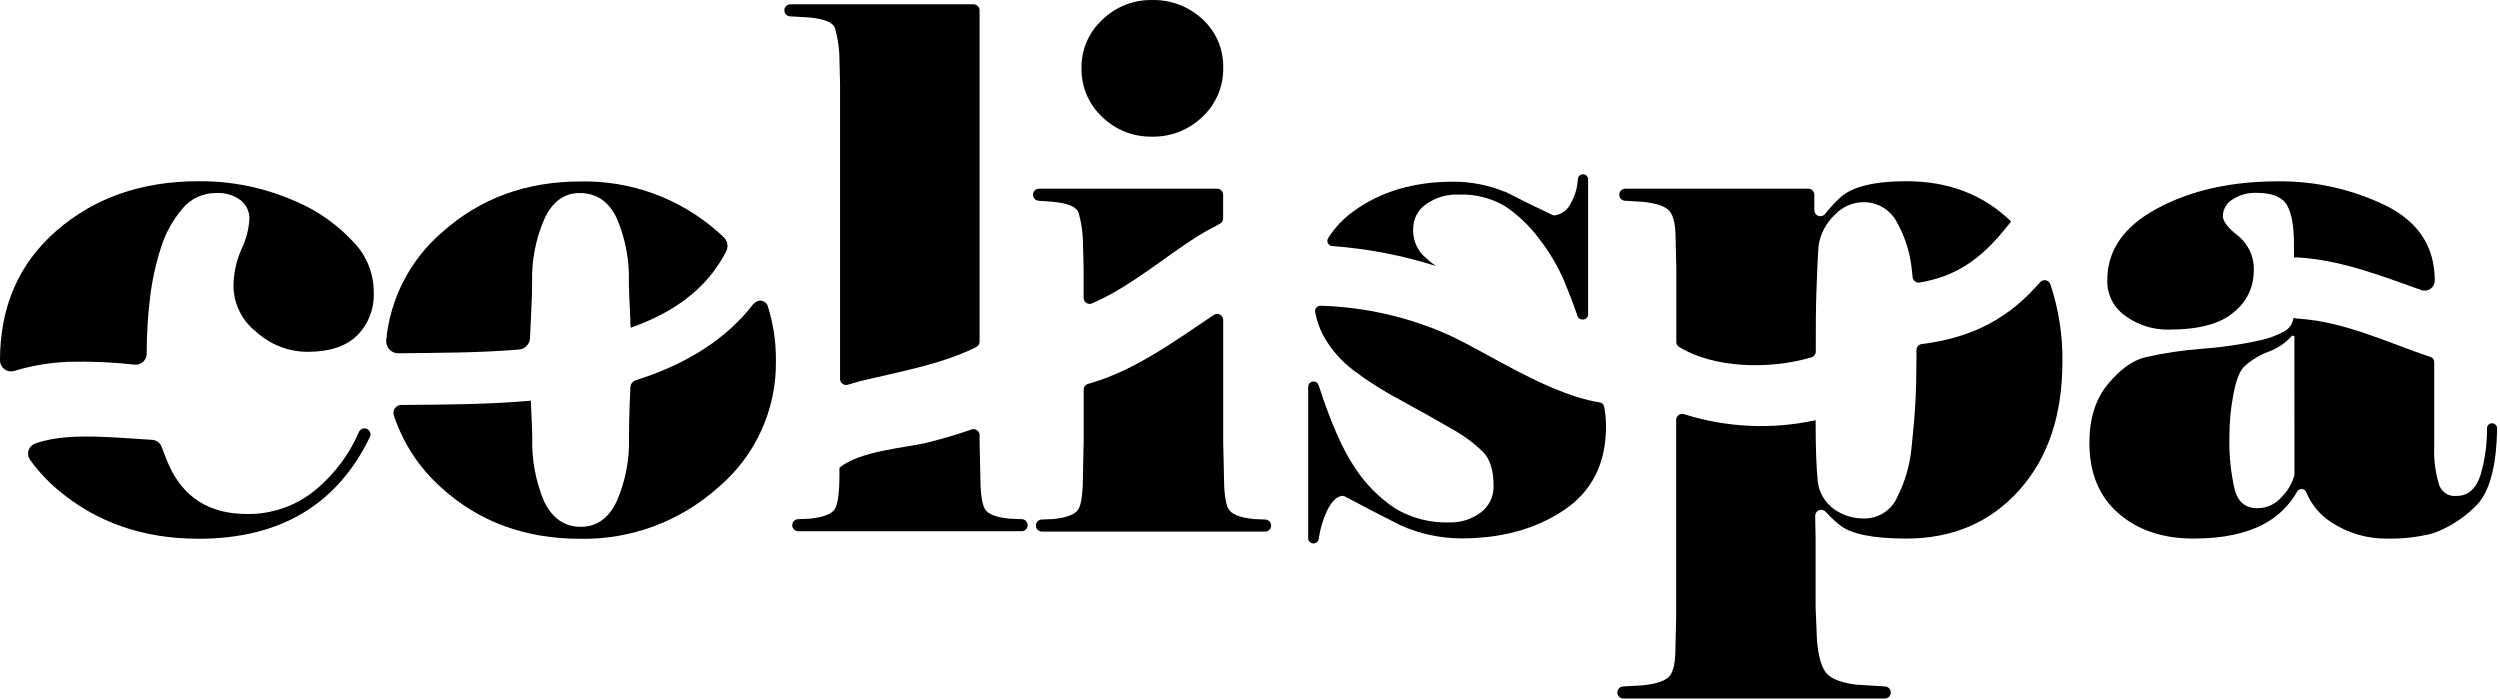<svg xmlns:xlink="http://www.w3.org/1999/xlink" xmlns="http://www.w3.org/2000/svg" version="1.1" viewBox="0 0 415 116" height="116px" width="415px">
    <title>исх калиспа свг</title>
    <g fill-rule="evenodd" fill="none" stroke-width="1" stroke="none" id="Page-1">
        <g fill-rule="nonzero" fill="#000000" transform="translate(0, -0)" id="исх-калиспа-свг">
            <path id="Path" d="M52.54,81.183 C49.316,83.92 45.208,85.391 40.98,85.323 C34.8,85.323 30.487,82.623 28.04,77.223 C27.6,76.223 27.21,75.223 26.85,74.223 C26.616,73.542 25.998,73.066 25.28,73.013 C22.57,72.843 19.86,72.633 17.15,72.523 C13.06,72.363 9.15,72.453 5.86,73.613 C5.328,73.796 4.913,74.219 4.742,74.755 C4.571,75.291 4.663,75.876 4.99,76.333 C6.325,78.185 7.883,79.864 9.63,81.333 C16.037,86.733 23.81,89.433 32.95,89.433 C46.477,89.433 55.96,83.803 61.4,72.543 C61.635,72.059 61.445,71.476 60.97,71.223 L60.97,71.223 C60.721,71.092 60.429,71.072 60.165,71.167 C59.9,71.262 59.688,71.464 59.58,71.723 C57.999,75.38 55.589,78.619 52.54,81.183 Z"></path>
            <path id="Path" d="M11.36,60.063 C15.033,59.963 18.709,60.12 22.36,60.533 C22.88,60.576 23.393,60.397 23.774,60.041 C24.154,59.685 24.367,59.185 24.36,58.663 L24.36,58.203 C24.367,55.295 24.547,52.39 24.9,49.503 C25.224,46.671 25.827,43.877 26.7,41.163 C27.438,38.79 28.641,36.587 30.24,34.683 C31.619,32.989 33.696,32.017 35.88,32.043 C37.339,31.95 38.784,32.375 39.96,33.243 C40.901,34.002 41.433,35.156 41.4,36.363 C41.297,38.101 40.849,39.801 40.08,41.363 C39.207,43.328 38.758,45.454 38.76,47.603 C38.831,50.548 40.227,53.304 42.56,55.103 C44.884,57.223 47.915,58.399 51.06,58.403 C54.68,58.403 57.417,57.503 59.27,55.703 C61.15,53.815 62.154,51.226 62.04,48.563 C62.066,45.341 60.785,42.245 58.49,39.983 C56.34,37.699 53.822,35.793 51.04,34.343 C48.375,33.002 45.572,31.956 42.68,31.223 C39.494,30.437 36.222,30.054 32.94,30.083 C23.567,30.083 15.733,32.803 9.44,38.243 C3.147,43.683 0,50.883 0,59.843 L0,59.843 C0.01,60.431 0.301,60.977 0.781,61.315 C1.261,61.653 1.874,61.742 2.43,61.553 C5.331,60.68 8.332,60.179 11.36,60.063 Z"></path>
            <path id="Path" d="M86.19,58.023 C87.171,57.921 87.931,57.119 87.98,56.133 C88.03,54.873 88.09,53.663 88.15,52.503 C88.27,50.303 88.33,48.443 88.33,46.923 C88.223,43.319 88.905,39.736 90.33,36.423 C91.663,33.503 93.623,32.043 96.21,32.043 C99.01,32.043 101.07,33.443 102.39,36.243 C103.829,39.614 104.512,43.26 104.39,46.923 C104.39,47.59 104.47,49.59 104.63,52.923 C104.63,53.443 104.63,53.923 104.7,54.403 C109.96,52.543 114.94,49.693 118.37,45.183 C119.18,44.103 119.903,42.959 120.53,41.763 C120.952,40.97 120.792,39.992 120.14,39.373 C119.84,39.093 119.53,38.803 119.21,38.523 C112.92,32.95 104.762,29.951 96.36,30.123 C87.32,30.123 79.653,32.943 73.36,38.583 C68.085,43.131 64.771,49.54 64.11,56.473 C64.062,57.033 64.252,57.586 64.632,57.999 C65.012,58.412 65.549,58.645 66.11,58.643 C72.79,58.573 79.53,58.573 86.19,58.023 Z"></path>
            <path id="Path" d="M125.12,50.383 C120.69,56.163 114.49,59.943 107.72,62.383 C107,62.643 106.27,62.893 105.55,63.123 C105.027,63.284 104.663,63.757 104.64,64.303 C104.64,65.193 104.56,66.043 104.53,66.873 C104.45,69.073 104.41,70.973 104.41,72.573 C104.529,76.198 103.847,79.804 102.41,83.133 C101.077,86.013 99.077,87.453 96.41,87.453 C93.743,87.453 91.727,86.077 90.36,83.323 C88.921,79.952 88.238,76.307 88.36,72.643 C88.36,72.083 88.28,70.063 88.12,66.583 L88.12,66.513 C80.97,67.153 73.71,67.163 66.59,67.223 C66.176,67.232 65.791,67.435 65.551,67.772 C65.311,68.109 65.244,68.539 65.37,68.933 C66.898,73.582 69.635,77.741 73.3,80.983 C79.5,86.623 87.2,89.443 96.4,89.443 C104.772,89.573 112.888,86.553 119.14,80.983 C125.394,75.745 128.945,67.96 128.8,59.803 C128.824,56.751 128.368,53.714 127.45,50.803 C127.294,50.341 126.896,50.002 126.414,49.922 C125.933,49.843 125.446,50.035 125.15,50.423 L125.12,50.383 Z"></path>
            <path id="Path" d="M138.61,4.683 C139.004,6.083 139.246,7.522 139.33,8.973 L139.33,9.033 L139.45,13.923 L139.45,62.923 C139.455,63.237 139.607,63.53 139.861,63.715 C140.114,63.899 140.44,63.954 140.74,63.863 C142.01,63.463 143.3,63.123 144.56,62.863 C150.4,61.473 156.65,60.303 162.06,57.613 C162.4,57.442 162.613,57.094 162.61,56.713 L162.61,1.713 C162.61,1.161 162.162,0.713 161.61,0.713 L131.2,0.713 C130.648,0.713 130.2,1.161 130.2,1.713 L130.2,1.713 C130.199,2.239 130.605,2.677 131.13,2.713 L134.28,2.893 C136.847,3.127 138.29,3.723 138.61,4.683 Z"></path>
            <path id="Path" d="M163.45,84.423 C162.97,83.503 162.73,81.603 162.73,78.723 L162.61,73.203 L162.61,72.203 C162.6,71.889 162.443,71.597 162.185,71.416 C161.927,71.235 161.599,71.186 161.3,71.283 C158.85,72.143 156.35,72.863 153.85,73.493 C150.73,74.273 142.56,74.853 139.35,77.663 L139.35,78.663 C139.35,81.623 139.11,83.543 138.63,84.423 C138.14,85.303 136.74,85.863 134.4,86.103 L132.45,86.183 C131.921,86.215 131.509,86.654 131.51,87.183 L131.51,87.183 C131.51,87.736 131.958,88.183 132.51,88.183 L169.59,88.183 C170.142,88.183 170.59,87.736 170.59,87.183 L170.59,87.183 C170.591,86.654 170.179,86.215 169.65,86.183 L167.71,86.103 C165.35,85.903 163.93,85.343 163.45,84.423 Z"></path>
            <path id="Path" d="M191.23,22.683 C194.353,22.751 197.372,21.562 199.61,19.383 C201.855,17.294 203.105,14.349 203.05,11.283 C203.137,8.211 201.881,5.254 199.61,3.183 C197.338,1.071 194.331,-0.07 191.23,0.003 C188.143,-0.048 185.164,1.14 182.96,3.303 C180.73,5.361 179.483,8.27 179.53,11.303 C179.471,14.368 180.718,17.313 182.96,19.403 C185.167,21.559 188.146,22.74 191.23,22.683 L191.23,22.683 Z"></path>
            <path id="Path" d="M203.89,84.423 C203.41,83.503 203.17,81.603 203.17,78.723 L203.05,73.203 L203.05,53.073 C203.038,52.718 202.838,52.396 202.525,52.227 C202.212,52.058 201.834,52.068 201.53,52.253 C194.99,56.633 188.18,61.643 180.61,63.723 C180.19,63.846 179.899,64.226 179.89,64.663 L179.89,73.203 L179.77,78.723 C179.77,81.683 179.53,83.603 179.05,84.483 C178.57,85.363 177.16,85.923 174.84,86.163 L172.9,86.243 C172.371,86.275 171.959,86.714 171.96,87.243 L171.96,87.243 C171.96,87.796 172.408,88.243 172.96,88.243 L210.01,88.243 C210.562,88.243 211.01,87.796 211.01,87.243 L211.01,87.243 C211.011,86.714 210.599,86.275 210.07,86.243 L208.13,86.163 C205.783,85.923 204.37,85.343 203.89,84.423 Z"></path>
            <path id="Path" d="M179.05,35.323 C179.44,36.724 179.678,38.162 179.76,39.613 C179.765,39.633 179.765,39.654 179.76,39.673 L179.88,44.563 L179.88,49.453 C179.882,49.79 180.053,50.102 180.335,50.285 C180.617,50.469 180.972,50.498 181.28,50.363 C187.54,47.673 193.28,42.693 198.67,39.293 C199.85,38.553 201.17,37.853 202.51,37.143 C202.835,36.97 203.039,36.632 203.04,36.263 L203.04,32.323 C203.04,31.771 202.592,31.323 202.04,31.323 L172.48,31.323 C171.928,31.323 171.48,31.771 171.48,32.323 L171.48,32.323 C171.478,32.846 171.879,33.282 172.4,33.323 L174.72,33.493 C177.287,33.727 178.73,34.337 179.05,35.323 Z"></path>
            <path id="Path" d="M238.36,44.153 C237.55,43.582 236.791,42.943 236.09,42.243 C235.039,41.058 234.5,39.505 234.59,37.923 C234.597,36.328 235.38,34.835 236.69,33.923 C238.276,32.785 240.2,32.215 242.15,32.303 C244.841,32.191 247.508,32.858 249.83,34.223 C252.034,35.697 253.963,37.545 255.53,39.683 C257.206,41.828 258.598,44.181 259.67,46.683 C260.53,48.773 261.27,50.683 261.87,52.473 C261.99,52.817 262.316,53.047 262.68,53.043 L262.77,53.043 C263.245,53.043 263.63,52.658 263.63,52.183 L263.63,29.783 C263.63,29.308 263.245,28.923 262.77,28.923 L262.77,28.923 C262.312,28.933 261.941,29.296 261.92,29.753 C261.848,31.16 261.448,32.53 260.75,33.753 C260.253,34.819 259.261,35.568 258.1,35.753 C257.948,35.763 257.796,35.732 257.66,35.663 C255.02,34.423 252.43,33.143 249.87,31.823 L249.78,31.823 C247.054,30.711 244.135,30.146 241.19,30.163 C234.71,30.163 229.23,31.783 224.75,35.023 C223.04,36.23 221.586,37.763 220.47,39.533 C220.312,39.788 220.298,40.106 220.433,40.373 C220.568,40.641 220.832,40.819 221.13,40.843 C226.983,41.273 232.765,42.383 238.36,44.153 Z"></path>
            <path id="Path" d="M252.03,61.693 C248.14,59.693 244.38,57.423 240.41,55.563 C233.732,52.603 226.542,50.969 219.24,50.753 C218.965,50.742 218.7,50.857 218.521,51.066 C218.342,51.274 218.268,51.553 218.32,51.823 C218.584,53.261 219.081,54.646 219.79,55.923 C221.033,58.099 222.708,59.997 224.71,61.503 C227.215,63.375 229.863,65.047 232.63,66.503 C235.79,68.223 238.57,69.783 240.97,71.183 C242.903,72.232 244.68,73.544 246.25,75.083 C247.37,76.283 247.93,78.123 247.93,80.603 C248.004,82.369 247.194,84.056 245.77,85.103 C244.277,86.2 242.462,86.77 240.61,86.723 C237.474,86.824 234.374,86.033 231.67,84.443 C228.962,82.656 226.653,80.327 224.89,77.603 C222.89,74.663 220.89,70.11 218.89,63.943 C218.772,63.573 218.428,63.323 218.04,63.323 L218.04,63.323 C217.805,63.323 217.58,63.417 217.414,63.585 C217.249,63.752 217.157,63.978 217.16,64.213 L217.16,89.323 C217.157,89.558 217.249,89.785 217.414,89.952 C217.58,90.119 217.805,90.213 218.04,90.213 L218.04,90.213 C218.491,90.211 218.869,89.872 218.92,89.423 C219.13,87.825 219.589,86.27 220.28,84.813 C221.01,83.283 221.84,82.443 222.77,82.313 C222.944,82.289 223.122,82.328 223.27,82.423 C226.317,84.05 229.4,85.647 232.52,87.213 C235.692,88.63 239.126,89.366 242.6,89.373 C249.267,89.373 254.933,87.813 259.6,84.693 C264.267,81.573 266.6,76.933 266.6,70.773 C266.6,69.673 266.496,68.574 266.29,67.493 C266.215,67.133 265.924,66.858 265.56,66.803 C260.58,66.013 255.24,63.323 252.03,61.693 Z"></path>
            <path id="Path" d="M277.15,35.043 C277.82,35.843 278.15,37.363 278.15,39.603 L278.27,44.523 L278.27,56.743 C278.268,57.081 278.438,57.397 278.72,57.583 C284.33,61.083 293.61,61.423 300.72,59.313 C301.153,59.178 301.441,58.767 301.42,58.313 L301.42,57.443 C301.42,54.443 301.42,51.343 301.53,48.263 C301.64,45.183 301.73,42.683 301.89,40.763 C302.184,38.81 303.128,37.013 304.57,35.663 C305.764,34.386 307.413,33.632 309.16,33.563 C311.638,33.476 313.931,34.866 315,37.103 C316.239,39.371 317.027,41.856 317.32,44.423 L317.5,46.033 C317.532,46.3 317.67,46.542 317.883,46.705 C318.095,46.869 318.364,46.94 318.63,46.903 C324.63,45.903 328.78,43.123 333.18,37.593 L333.84,36.763 C329.253,32.31 323.47,30.083 316.49,30.083 C311.07,30.083 307.38,31.003 305.42,32.843 C304.527,33.68 303.698,34.582 302.94,35.543 C302.674,35.856 302.244,35.974 301.856,35.841 C301.468,35.709 301.2,35.353 301.18,34.943 L301.18,32.323 C301.18,31.771 300.732,31.323 300.18,31.323 L269.8,31.323 C269.248,31.323 268.8,31.771 268.8,32.323 L268.8,32.323 C268.798,32.846 269.199,33.282 269.72,33.323 L272.64,33.503 C274.967,33.73 276.47,34.243 277.15,35.043 Z"></path>
            <path id="Path" d="M337.84,47.743 C332.54,53.583 326.23,56.223 319,57.113 C318.499,57.179 318.126,57.608 318.13,58.113 L318.13,59.543 C318.13,62.21 318.07,64.65 317.95,66.863 C317.83,69.077 317.61,71.637 317.29,74.543 C317.007,77.303 316.221,79.987 314.97,82.463 C314.027,84.678 311.837,86.101 309.43,86.063 C307.639,86.092 305.887,85.545 304.43,84.503 C302.938,83.425 301.966,81.771 301.75,79.943 C301.51,77.463 301.4,74.383 301.4,70.703 L301.4,69.753 C294.154,71.332 286.621,70.987 279.55,68.753 C279.247,68.655 278.916,68.706 278.657,68.892 C278.398,69.077 278.243,69.375 278.24,69.693 L278.24,102.723 L278.12,107.643 C278.12,109.963 277.787,111.503 277.12,112.263 C276.453,113.023 274.973,113.523 272.68,113.763 L269.41,113.953 C268.885,113.99 268.479,114.427 268.48,114.953 L268.48,114.953 C268.48,115.506 268.928,115.953 269.48,115.953 L312.87,115.953 C313.422,115.953 313.87,115.506 313.87,114.953 L313.87,114.953 C313.871,114.427 313.465,113.99 312.94,113.953 L308.2,113.653 L308.12,113.653 C305.69,113.333 304.05,112.713 303.23,111.803 C302.41,110.893 301.86,109.063 301.62,106.343 L301.39,100.823 L301.39,89.423 L301.32,85.603 C301.329,85.194 301.587,84.832 301.97,84.689 C302.353,84.546 302.785,84.65 303.06,84.953 C303.764,85.74 304.534,86.466 305.36,87.123 C307.193,88.643 310.887,89.403 316.44,89.403 C324.12,89.403 330.36,86.737 335.16,81.403 C339.96,76.07 342.36,68.95 342.36,60.043 C342.419,55.672 341.743,51.321 340.36,47.173 C340.242,46.843 339.96,46.598 339.616,46.528 C339.272,46.459 338.917,46.574 338.68,46.833 C338.42,47.113 338.13,47.433 337.84,47.743 Z"></path>
            <path id="Path" d="M352.87,52.483 C354.956,53.983 357.472,54.765 360.04,54.713 C365.013,54.713 368.603,53.75 370.81,51.823 C372.858,50.222 374.074,47.783 374.12,45.183 C374.292,42.886 373.337,40.649 371.56,39.183 C369.86,37.863 369,36.753 369,35.873 C369.009,34.73 369.621,33.677 370.61,33.103 C371.8,32.337 373.196,31.957 374.61,32.013 C377.137,32.013 378.803,32.68 379.61,34.013 C380.417,35.347 380.813,37.59 380.8,40.743 L380.8,42.743 C381.07,42.723 381.34,42.723 381.61,42.743 C388.8,43.213 395.33,45.813 401.95,48.153 C402.461,48.332 403.027,48.251 403.468,47.937 C403.909,47.623 404.171,47.115 404.17,46.573 L404.17,46.573 C404.17,40.953 401.447,36.797 396,34.103 C390.418,31.399 384.283,30.029 378.08,30.103 C370.38,30.103 363.743,31.59 358.17,34.563 C352.597,37.537 349.81,41.513 349.81,46.493 C349.741,48.881 350.895,51.14 352.87,52.483 L352.87,52.483 Z"></path>
            <path id="Shape" d="M411.8,78.763 C411.053,81.137 409.72,82.323 407.8,82.323 C406.389,82.487 405.086,81.545 404.8,80.153 C404.245,78.235 404.002,76.239 404.08,74.243 L404.08,60.083 C404.083,59.724 403.858,59.403 403.52,59.283 C396.25,56.833 389.25,53.403 381.52,52.893 C381.251,52.874 380.983,52.834 380.72,52.773 C380.609,53.599 380.164,54.344 379.49,54.833 C378.125,55.623 376.643,56.19 375.1,56.513 C371.96,57.2 368.776,57.661 365.57,57.893 C362.334,58.13 359.121,58.614 355.96,59.343 C353.88,59.903 351.84,61.407 349.84,63.853 C347.84,66.3 346.84,69.527 346.84,73.533 C346.84,78.507 348.44,82.393 351.64,85.193 C354.84,87.993 359,89.397 364.12,89.403 C368.92,89.403 372.823,88.593 375.83,86.973 C378.143,85.739 380.055,83.869 381.34,81.583 C381.501,81.309 381.805,81.15 382.123,81.176 C382.44,81.201 382.715,81.406 382.83,81.703 C383.692,83.793 385.185,85.562 387.1,86.763 C389.832,88.539 393.032,89.458 396.29,89.403 C398.876,89.469 401.459,89.166 403.96,88.503 C406.495,87.573 408.806,86.118 410.74,84.233 C413.16,82.073 414.42,77.703 414.52,71.123 C414.523,70.896 414.434,70.677 414.275,70.516 C414.115,70.354 413.897,70.263 413.67,70.263 L413.67,70.263 C413.21,70.269 412.84,70.643 412.84,71.103 C412.86,73.693 412.51,76.273 411.8,78.763 L411.8,78.763 Z M380.88,78.603 C380.89,78.68 380.89,78.757 380.88,78.833 C380.494,80.244 379.746,81.53 378.71,82.563 C377.695,83.707 376.239,84.363 374.71,84.363 C372.71,84.363 371.447,83.283 370.92,81.123 C370.289,78.288 370.007,75.387 370.08,72.483 C370.077,70.134 370.298,67.79 370.74,65.483 C371.17,63.203 371.74,61.653 372.52,60.863 C373.683,59.794 375.041,58.958 376.52,58.403 C378.059,57.848 379.434,56.916 380.52,55.693 L380.87,55.813 L380.88,78.603 Z"></path>
        </g>
    </g>
</svg>